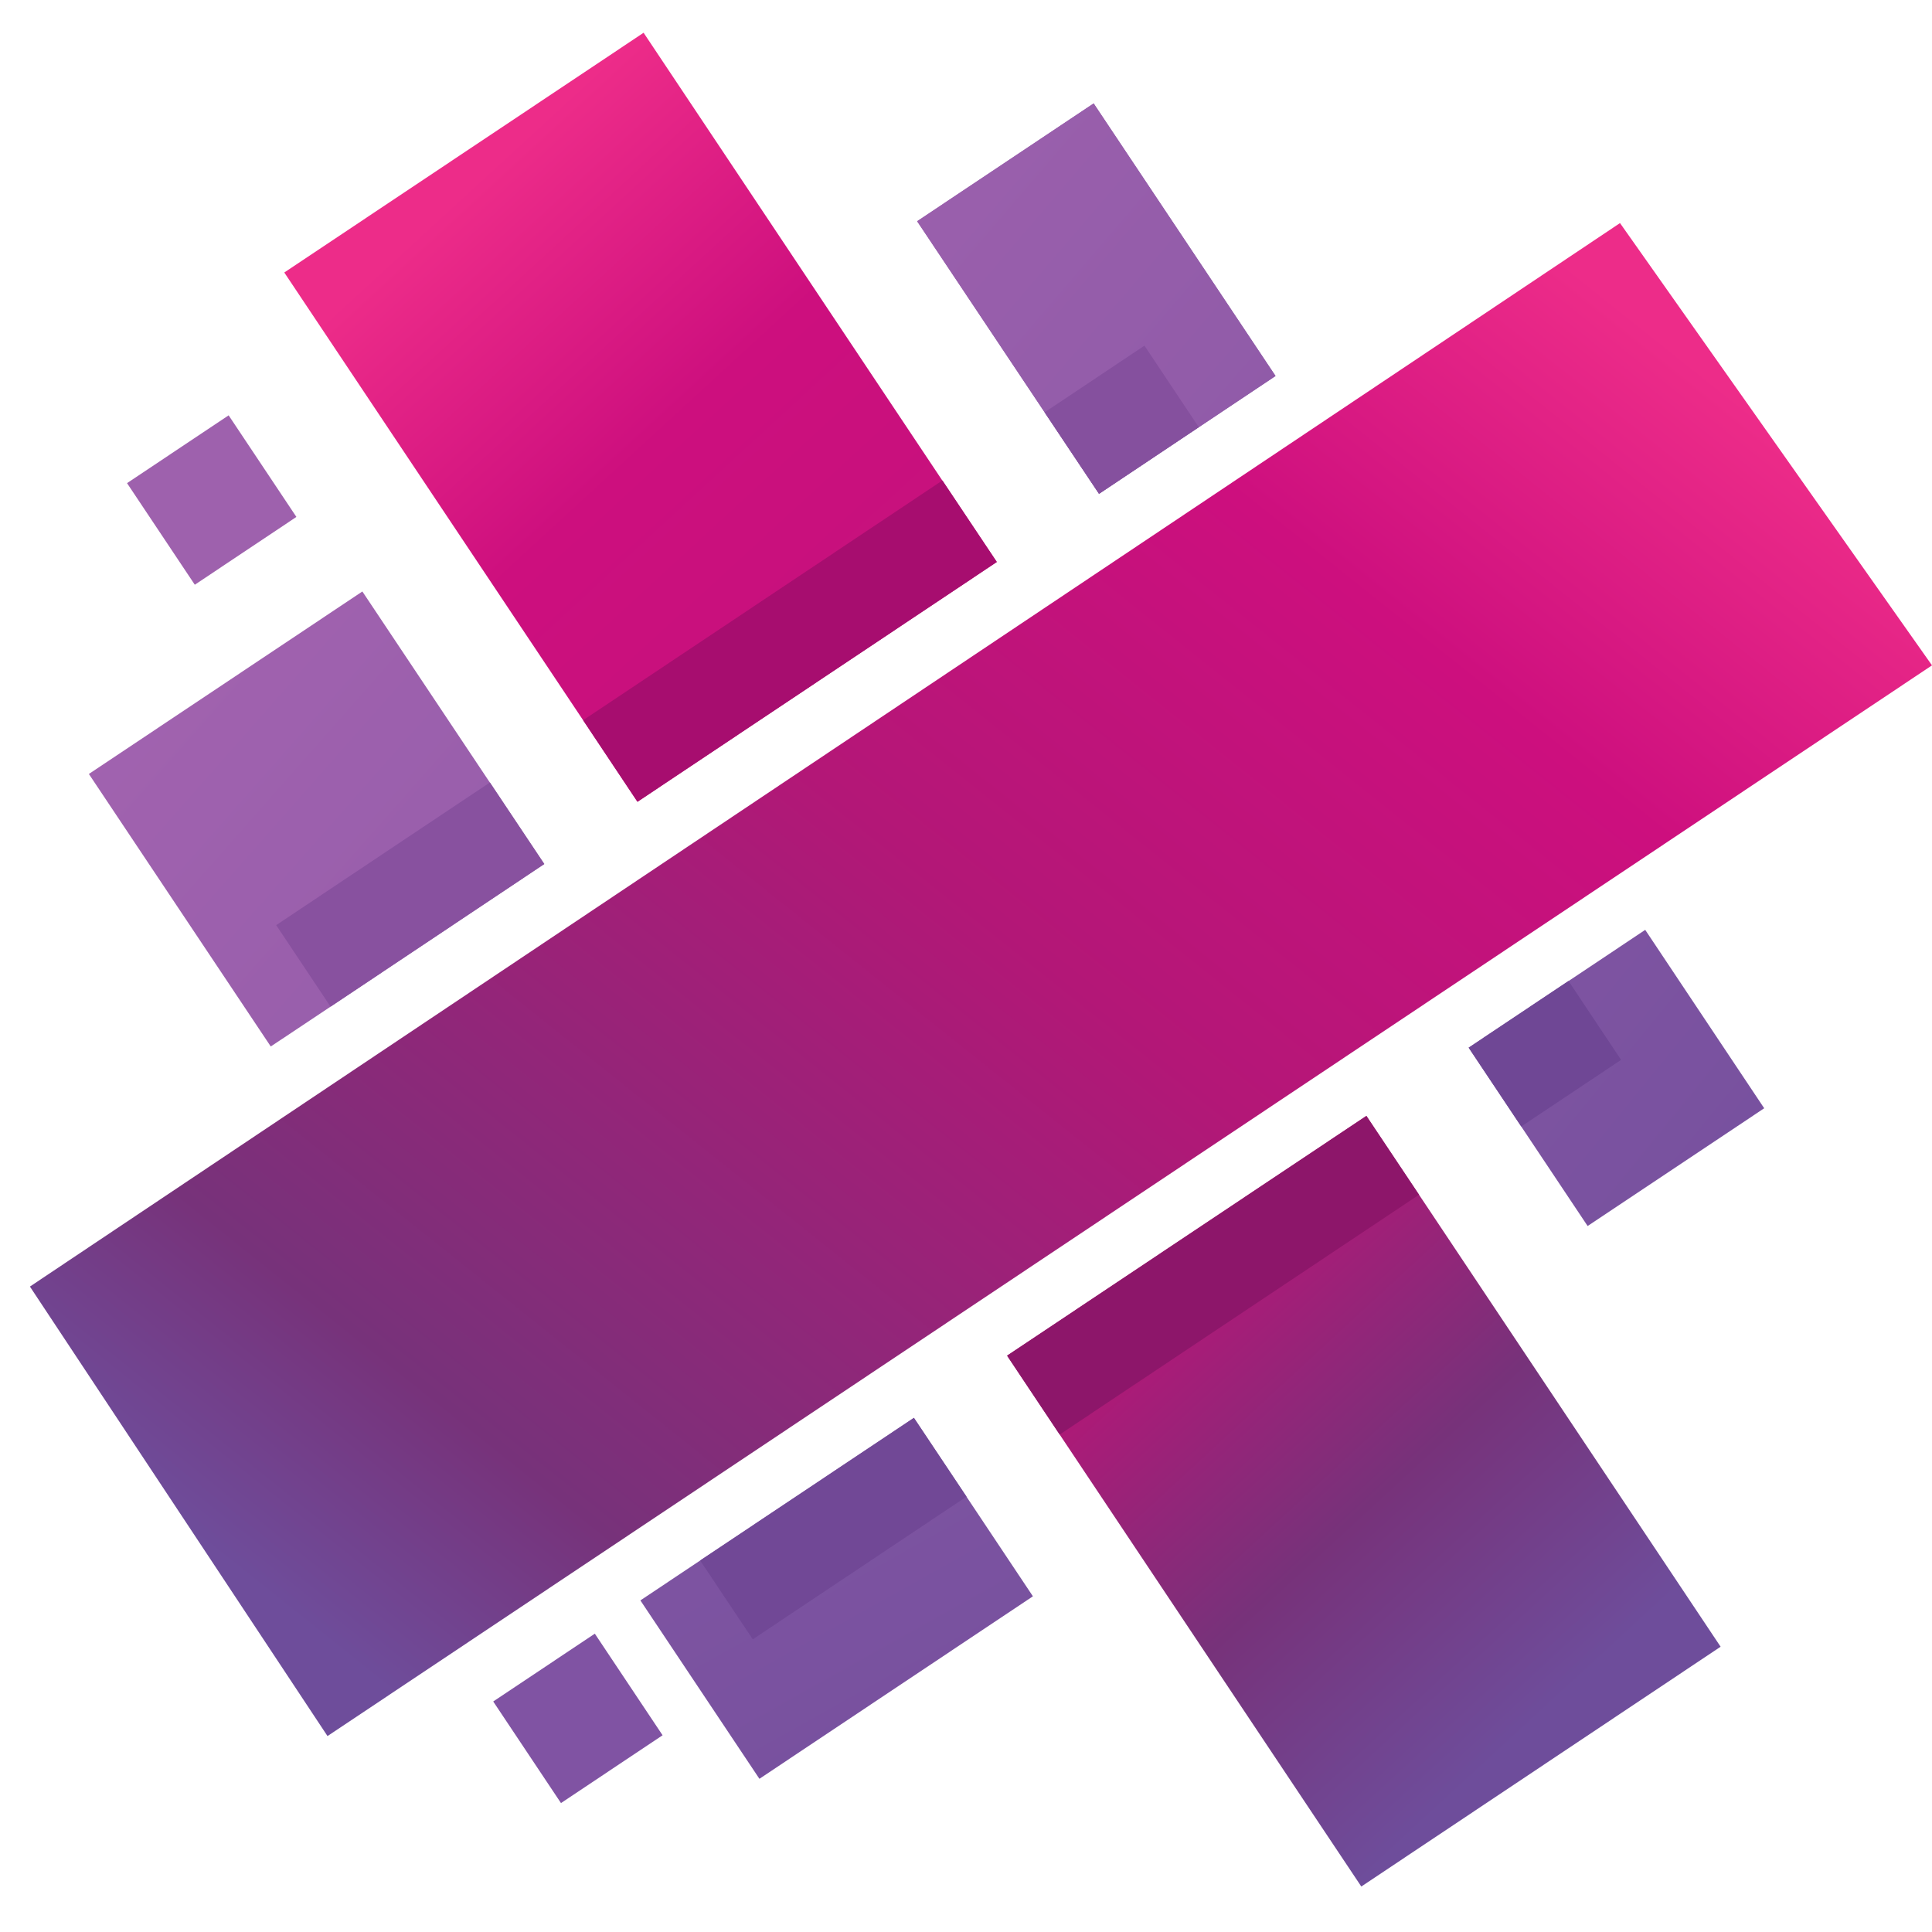 <svg width="41" height="41" viewBox="0 0 41 41" fill="none" xmlns="http://www.w3.org/2000/svg">
<path d="M27.068 7.979L23.323 10.478L19.464 4.695L23.209 2.195L27.068 7.979Z" fill="url(#paint0_linear_122_3535)"/>
<path d="M30.114 25.354L36.514 34.946L28.889 40.035L22.488 30.443L21.372 28.769L28.997 23.681L30.114 25.354Z" fill="url(#paint1_linear_122_3535)"/>
<path d="M20.511 31.763L21.92 33.876L16.116 37.749L13.59 33.963L14.858 33.117L19.394 30.09L20.511 31.763Z" fill="url(#paint2_linear_122_3535)"/>
<path d="M33.286 20.82L34.914 19.733L37.439 23.519L33.692 26.018L32.283 23.906L34.402 22.492L33.286 20.82ZM32.283 23.906L31.167 22.233L33.286 20.818L34.402 22.492L32.283 23.906Z" fill="url(#paint3_linear_122_3535)"/>
<path d="M7.015 21.363L5.746 22.208L1.886 16.425L7.69 12.552L10.396 16.607L5.86 19.634L10.396 16.607L11.549 18.337L7.015 21.363Z" fill="url(#paint4_linear_122_3535)"/>
<path d="M21.154 11.926L13.528 17.015L12.375 15.285L6.033 5.783L13.658 0.695L19.998 10.198L21.154 11.926Z" fill="url(#paint5_linear_122_3535)"/>
<path d="M25.442 9.066L23.323 10.48L22.168 8.75L19.462 4.695L23.209 2.195L27.07 7.979L25.442 9.066Z" fill="url(#paint6_linear_122_3535)"/>
<path d="M15.975 34.789L14.858 33.116L19.395 30.088L20.511 31.761L15.975 34.789Z" fill="#714896"/>
<path d="M32.283 23.906L31.167 22.233L33.286 20.818L34.402 22.492L32.283 23.906Z" fill="#6F4795"/>
<path d="M7.015 21.363L5.861 19.633L10.397 16.605L11.552 18.335L7.015 21.363Z" fill="#88519F"/>
<path d="M23.323 10.48L22.168 8.75L24.287 7.335L25.44 9.065L23.323 10.48Z" fill="#85509E"/>
<path d="M30.114 25.354L22.488 30.443L21.372 28.769L28.997 23.681L30.114 25.354Z" fill="#8D166A"/>
<path d="M20 10.196L21.154 11.926L13.528 17.015L12.375 15.284L20 10.196Z" fill="#A70D6F"/>
<path d="M4.852 8.814L6.29 10.97L4.134 12.409L2.696 10.253L4.852 8.814Z" fill="#9E61AD"/>
<path d="M12.623 34.669L14.061 36.825L11.905 38.264L10.467 36.108L12.623 34.669Z" fill="#8053A3"/>
<path d="M6.95 36.842L0.635 27.303L34.379 4.734L41 14.12L6.95 36.842Z" fill="url(#paint7_linear_122_3535)"/>
<defs>
<linearGradient id="paint0_linear_122_3535" x1="-3.601" y1="-16.309" x2="46.972" y2="19.626" gradientUnits="userSpaceOnUse">
<stop stop-color="#C06FBB"/>
<stop offset="1" stop-color="#6E4D9B"/>
</linearGradient>
<linearGradient id="paint1_linear_122_3535" x1="32.617" y1="36.501" x2="4.561" y2="6.088" gradientUnits="userSpaceOnUse">
<stop stop-color="#6E4D9B"/>
<stop offset="0.14" stop-color="#77327A"/>
<stop offset="0.29" stop-color="#B31777"/>
<stop offset="0.84" stop-color="#CD0F7E"/>
<stop offset="1" stop-color="#ED2C89"/>
</linearGradient>
<linearGradient id="paint2_linear_122_3535" x1="-16.06" y1="-17.273" x2="19.426" y2="46.283" gradientUnits="userSpaceOnUse">
<stop stop-color="#C06FBB"/>
<stop offset="1" stop-color="#6E4D9B"/>
</linearGradient>
<linearGradient id="paint3_linear_122_3535" x1="-14.356" y1="-16.958" x2="43.645" y2="30.329" gradientUnits="userSpaceOnUse">
<stop stop-color="#C06FBB"/>
<stop offset="1" stop-color="#6E4D9B"/>
</linearGradient>
<linearGradient id="paint4_linear_122_3535" x1="-17.079" y1="-3.603" x2="36.868" y2="44.034" gradientUnits="userSpaceOnUse">
<stop stop-color="#C06FBB"/>
<stop offset="1" stop-color="#6E4D9B"/>
</linearGradient>
<linearGradient id="paint5_linear_122_3535" x1="35.628" y1="36.784" x2="7.506" y2="6.187" gradientUnits="userSpaceOnUse">
<stop stop-color="#6E4D9B"/>
<stop offset="0.14" stop-color="#77327A"/>
<stop offset="0.29" stop-color="#B31777"/>
<stop offset="0.84" stop-color="#CD0F7E"/>
<stop offset="1" stop-color="#ED2C89"/>
</linearGradient>
<linearGradient id="paint6_linear_122_3535" x1="-1.702" y1="-19.045" x2="49.649" y2="24.966" gradientUnits="userSpaceOnUse">
<stop stop-color="#C06FBB"/>
<stop offset="1" stop-color="#6E4D9B"/>
</linearGradient>
<linearGradient id="paint7_linear_122_3535" x1="4.975" y1="33.279" x2="29.495" y2="2.548" gradientUnits="userSpaceOnUse">
<stop stop-color="#6E4D9B"/>
<stop offset="0.14" stop-color="#77327A"/>
<stop offset="0.53" stop-color="#B31777"/>
<stop offset="0.79" stop-color="#CD0F7E"/>
<stop offset="1" stop-color="#ED2C89"/>
</linearGradient>
</defs>
</svg>
